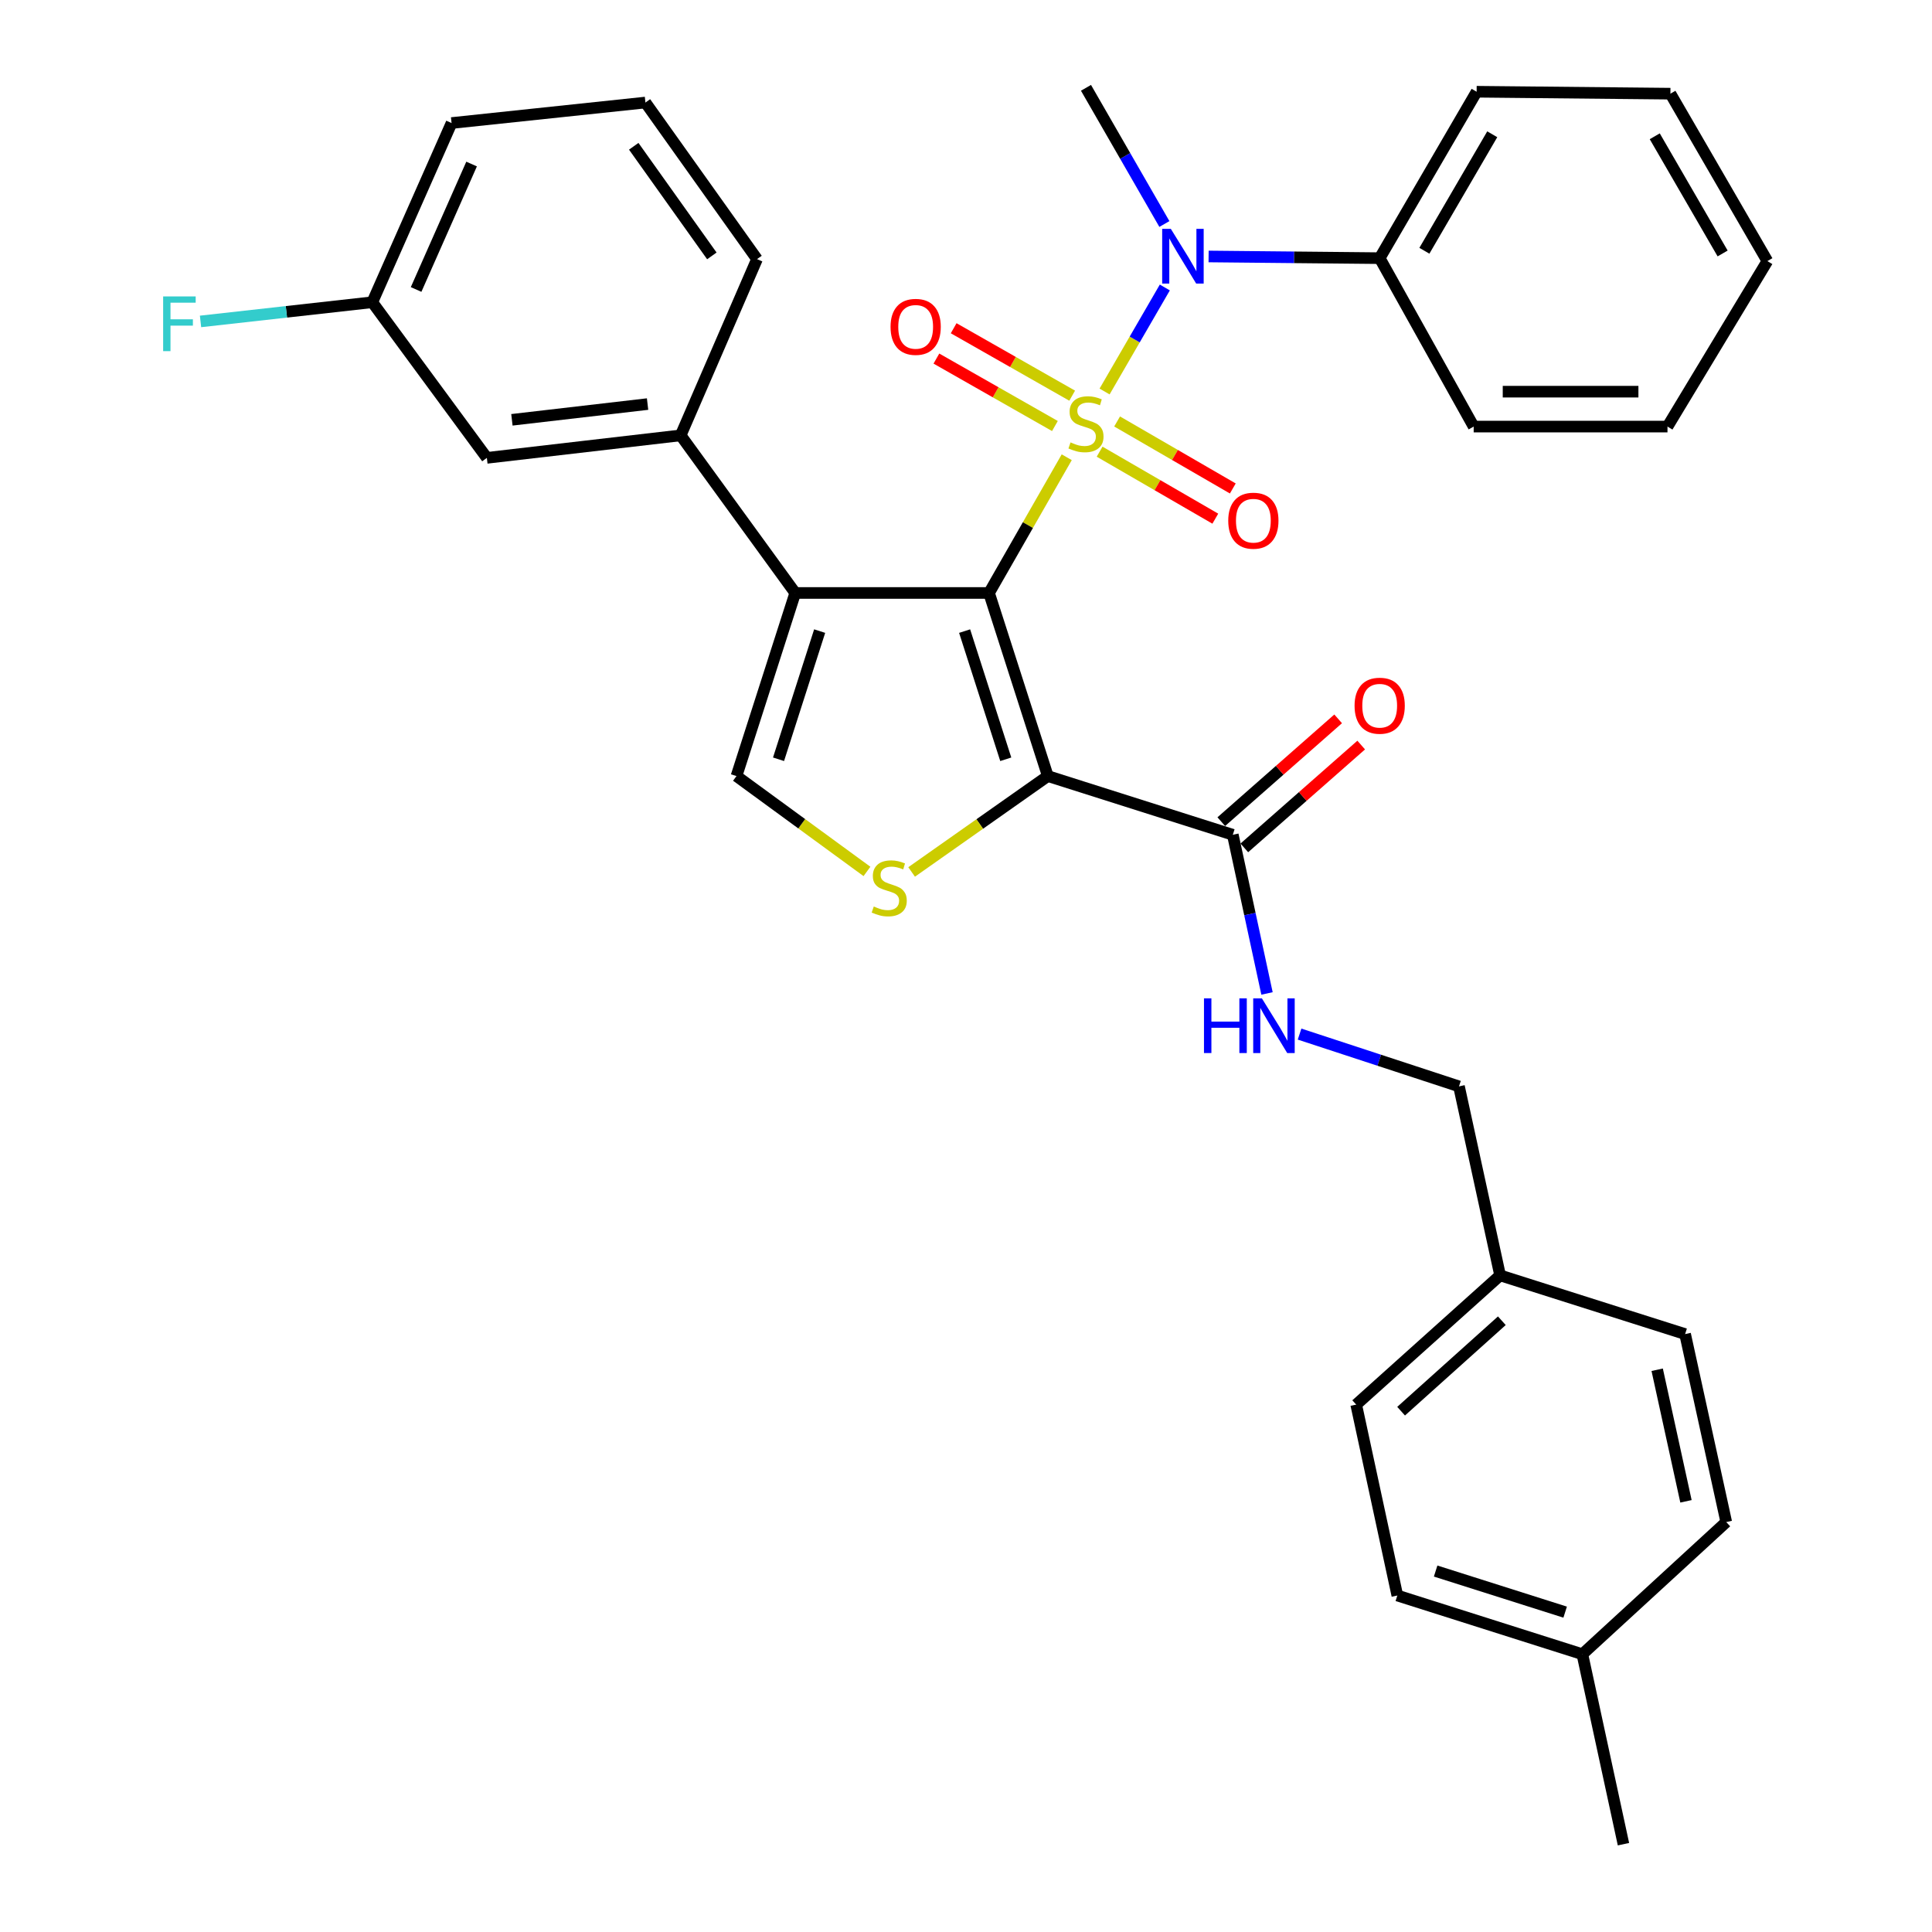 <?xml version='1.0' encoding='iso-8859-1'?>
<svg version='1.1' baseProfile='full'
              xmlns='http://www.w3.org/2000/svg'
                      xmlns:rdkit='http://www.rdkit.org/xml'
                      xmlns:xlink='http://www.w3.org/1999/xlink'
                  xml:space='preserve'
width='1000px' height='1000px' viewBox='0 0 1000 1000'>
<!-- END OF HEADER -->
<rect style='opacity:1.0;fill:#FFFFFF;stroke:none' width='1000' height='1000' x='0' y='0'> </rect>
<path class='bond-0' d='M 552.142,236.668 L 532.035,271.794' style='fill:none;fill-rule:evenodd;stroke:#CCCC00;stroke-width:6px;stroke-linecap:butt;stroke-linejoin:miter;stroke-opacity:1' />
<path class='bond-0' d='M 532.035,271.794 L 511.927,306.92' style='fill:none;fill-rule:evenodd;stroke:#000000;stroke-width:6px;stroke-linecap:butt;stroke-linejoin:miter;stroke-opacity:1' />
<path class='bond-4' d='M 571.731,202.64 L 587.321,175.721' style='fill:none;fill-rule:evenodd;stroke:#CCCC00;stroke-width:6px;stroke-linecap:butt;stroke-linejoin:miter;stroke-opacity:1' />
<path class='bond-4' d='M 587.321,175.721 L 602.91,148.803' style='fill:none;fill-rule:evenodd;stroke:#0000FF;stroke-width:6px;stroke-linecap:butt;stroke-linejoin:miter;stroke-opacity:1' />
<path class='bond-8' d='M 569.16,233.788 L 599.102,251.126' style='fill:none;fill-rule:evenodd;stroke:#CCCC00;stroke-width:6px;stroke-linecap:butt;stroke-linejoin:miter;stroke-opacity:1' />
<path class='bond-8' d='M 599.102,251.126 L 629.043,268.464' style='fill:none;fill-rule:evenodd;stroke:#FF0000;stroke-width:6px;stroke-linecap:butt;stroke-linejoin:miter;stroke-opacity:1' />
<path class='bond-8' d='M 578.214,218.153 L 608.155,235.491' style='fill:none;fill-rule:evenodd;stroke:#CCCC00;stroke-width:6px;stroke-linecap:butt;stroke-linejoin:miter;stroke-opacity:1' />
<path class='bond-8' d='M 608.155,235.491 L 638.097,252.829' style='fill:none;fill-rule:evenodd;stroke:#FF0000;stroke-width:6px;stroke-linecap:butt;stroke-linejoin:miter;stroke-opacity:1' />
<path class='bond-9' d='M 554.957,204.801 L 524.286,187.348' style='fill:none;fill-rule:evenodd;stroke:#CCCC00;stroke-width:6px;stroke-linecap:butt;stroke-linejoin:miter;stroke-opacity:1' />
<path class='bond-9' d='M 524.286,187.348 L 493.615,169.895' style='fill:none;fill-rule:evenodd;stroke:#FF0000;stroke-width:6px;stroke-linecap:butt;stroke-linejoin:miter;stroke-opacity:1' />
<path class='bond-9' d='M 546.021,220.504 L 515.35,203.051' style='fill:none;fill-rule:evenodd;stroke:#CCCC00;stroke-width:6px;stroke-linecap:butt;stroke-linejoin:miter;stroke-opacity:1' />
<path class='bond-9' d='M 515.35,203.051 L 484.68,185.598' style='fill:none;fill-rule:evenodd;stroke:#FF0000;stroke-width:6px;stroke-linecap:butt;stroke-linejoin:miter;stroke-opacity:1' />
<path class='bond-1' d='M 511.927,306.92 L 542.351,401.693' style='fill:none;fill-rule:evenodd;stroke:#000000;stroke-width:6px;stroke-linecap:butt;stroke-linejoin:miter;stroke-opacity:1' />
<path class='bond-1' d='M 499.288,326.658 L 520.585,393' style='fill:none;fill-rule:evenodd;stroke:#000000;stroke-width:6px;stroke-linecap:butt;stroke-linejoin:miter;stroke-opacity:1' />
<path class='bond-2' d='M 511.927,306.92 L 411.613,306.92' style='fill:none;fill-rule:evenodd;stroke:#000000;stroke-width:6px;stroke-linecap:butt;stroke-linejoin:miter;stroke-opacity:1' />
<path class='bond-3' d='M 542.351,401.693 L 507.103,426.507' style='fill:none;fill-rule:evenodd;stroke:#000000;stroke-width:6px;stroke-linecap:butt;stroke-linejoin:miter;stroke-opacity:1' />
<path class='bond-3' d='M 507.103,426.507 L 471.854,451.32' style='fill:none;fill-rule:evenodd;stroke:#CCCC00;stroke-width:6px;stroke-linecap:butt;stroke-linejoin:miter;stroke-opacity:1' />
<path class='bond-6' d='M 542.351,401.693 L 638.098,432.077' style='fill:none;fill-rule:evenodd;stroke:#000000;stroke-width:6px;stroke-linecap:butt;stroke-linejoin:miter;stroke-opacity:1' />
<path class='bond-5' d='M 411.613,306.92 L 381.2,401.693' style='fill:none;fill-rule:evenodd;stroke:#000000;stroke-width:6px;stroke-linecap:butt;stroke-linejoin:miter;stroke-opacity:1' />
<path class='bond-5' d='M 424.255,326.656 L 402.965,392.998' style='fill:none;fill-rule:evenodd;stroke:#000000;stroke-width:6px;stroke-linecap:butt;stroke-linejoin:miter;stroke-opacity:1' />
<path class='bond-7' d='M 411.613,306.92 L 352.312,225.346' style='fill:none;fill-rule:evenodd;stroke:#000000;stroke-width:6px;stroke-linecap:butt;stroke-linejoin:miter;stroke-opacity:1' />
<path class='bond-33' d='M 448.737,451.053 L 414.968,426.373' style='fill:none;fill-rule:evenodd;stroke:#CCCC00;stroke-width:6px;stroke-linecap:butt;stroke-linejoin:miter;stroke-opacity:1' />
<path class='bond-33' d='M 414.968,426.373 L 381.2,401.693' style='fill:none;fill-rule:evenodd;stroke:#000000;stroke-width:6px;stroke-linecap:butt;stroke-linejoin:miter;stroke-opacity:1' />
<path class='bond-12' d='M 625.568,132.751 L 669.845,133.187' style='fill:none;fill-rule:evenodd;stroke:#0000FF;stroke-width:6px;stroke-linecap:butt;stroke-linejoin:miter;stroke-opacity:1' />
<path class='bond-12' d='M 669.845,133.187 L 714.122,133.623' style='fill:none;fill-rule:evenodd;stroke:#000000;stroke-width:6px;stroke-linecap:butt;stroke-linejoin:miter;stroke-opacity:1' />
<path class='bond-19' d='M 602.683,115.945 L 582.394,80.7' style='fill:none;fill-rule:evenodd;stroke:#0000FF;stroke-width:6px;stroke-linecap:butt;stroke-linejoin:miter;stroke-opacity:1' />
<path class='bond-19' d='M 582.394,80.7 L 562.105,45.455' style='fill:none;fill-rule:evenodd;stroke:#000000;stroke-width:6px;stroke-linecap:butt;stroke-linejoin:miter;stroke-opacity:1' />
<path class='bond-10' d='M 638.098,432.077 L 646.949,473.142' style='fill:none;fill-rule:evenodd;stroke:#000000;stroke-width:6px;stroke-linecap:butt;stroke-linejoin:miter;stroke-opacity:1' />
<path class='bond-10' d='M 646.949,473.142 L 655.801,514.208' style='fill:none;fill-rule:evenodd;stroke:#0000FF;stroke-width:6px;stroke-linecap:butt;stroke-linejoin:miter;stroke-opacity:1' />
<path class='bond-13' d='M 644.065,438.859 L 674.311,412.251' style='fill:none;fill-rule:evenodd;stroke:#000000;stroke-width:6px;stroke-linecap:butt;stroke-linejoin:miter;stroke-opacity:1' />
<path class='bond-13' d='M 674.311,412.251 L 704.557,385.643' style='fill:none;fill-rule:evenodd;stroke:#FF0000;stroke-width:6px;stroke-linecap:butt;stroke-linejoin:miter;stroke-opacity:1' />
<path class='bond-13' d='M 632.131,425.294 L 662.377,398.686' style='fill:none;fill-rule:evenodd;stroke:#000000;stroke-width:6px;stroke-linecap:butt;stroke-linejoin:miter;stroke-opacity:1' />
<path class='bond-13' d='M 662.377,398.686 L 692.623,372.078' style='fill:none;fill-rule:evenodd;stroke:#FF0000;stroke-width:6px;stroke-linecap:butt;stroke-linejoin:miter;stroke-opacity:1' />
<path class='bond-11' d='M 352.312,225.346 L 251.998,236.989' style='fill:none;fill-rule:evenodd;stroke:#000000;stroke-width:6px;stroke-linecap:butt;stroke-linejoin:miter;stroke-opacity:1' />
<path class='bond-11' d='M 335.182,209.145 L 264.962,217.296' style='fill:none;fill-rule:evenodd;stroke:#000000;stroke-width:6px;stroke-linecap:butt;stroke-linejoin:miter;stroke-opacity:1' />
<path class='bond-24' d='M 352.312,225.346 L 391.83,134.125' style='fill:none;fill-rule:evenodd;stroke:#000000;stroke-width:6px;stroke-linecap:butt;stroke-linejoin:miter;stroke-opacity:1' />
<path class='bond-14' d='M 672.657,535.245 L 713.911,548.779' style='fill:none;fill-rule:evenodd;stroke:#0000FF;stroke-width:6px;stroke-linecap:butt;stroke-linejoin:miter;stroke-opacity:1' />
<path class='bond-14' d='M 713.911,548.779 L 755.165,562.312' style='fill:none;fill-rule:evenodd;stroke:#000000;stroke-width:6px;stroke-linecap:butt;stroke-linejoin:miter;stroke-opacity:1' />
<path class='bond-15' d='M 251.998,236.989 L 192.697,156.439' style='fill:none;fill-rule:evenodd;stroke:#000000;stroke-width:6px;stroke-linecap:butt;stroke-linejoin:miter;stroke-opacity:1' />
<path class='bond-26' d='M 714.122,133.623 L 764.299,47.482' style='fill:none;fill-rule:evenodd;stroke:#000000;stroke-width:6px;stroke-linecap:butt;stroke-linejoin:miter;stroke-opacity:1' />
<path class='bond-26' d='M 737.26,129.796 L 772.384,69.497' style='fill:none;fill-rule:evenodd;stroke:#000000;stroke-width:6px;stroke-linecap:butt;stroke-linejoin:miter;stroke-opacity:1' />
<path class='bond-27' d='M 714.122,133.623 L 762.773,220.799' style='fill:none;fill-rule:evenodd;stroke:#000000;stroke-width:6px;stroke-linecap:butt;stroke-linejoin:miter;stroke-opacity:1' />
<path class='bond-16' d='M 755.165,562.312 L 776.454,660.137' style='fill:none;fill-rule:evenodd;stroke:#000000;stroke-width:6px;stroke-linecap:butt;stroke-linejoin:miter;stroke-opacity:1' />
<path class='bond-17' d='M 192.697,156.439 L 148.246,161.404' style='fill:none;fill-rule:evenodd;stroke:#000000;stroke-width:6px;stroke-linecap:butt;stroke-linejoin:miter;stroke-opacity:1' />
<path class='bond-17' d='M 148.246,161.404 L 103.796,166.369' style='fill:none;fill-rule:evenodd;stroke:#33CCCC;stroke-width:6px;stroke-linecap:butt;stroke-linejoin:miter;stroke-opacity:1' />
<path class='bond-35' d='M 192.697,156.439 L 233.73,63.682' style='fill:none;fill-rule:evenodd;stroke:#000000;stroke-width:6px;stroke-linecap:butt;stroke-linejoin:miter;stroke-opacity:1' />
<path class='bond-35' d='M 215.375,149.834 L 244.098,84.905' style='fill:none;fill-rule:evenodd;stroke:#000000;stroke-width:6px;stroke-linecap:butt;stroke-linejoin:miter;stroke-opacity:1' />
<path class='bond-20' d='M 776.454,660.137 L 872.211,690.521' style='fill:none;fill-rule:evenodd;stroke:#000000;stroke-width:6px;stroke-linecap:butt;stroke-linejoin:miter;stroke-opacity:1' />
<path class='bond-21' d='M 776.454,660.137 L 701.966,727.017' style='fill:none;fill-rule:evenodd;stroke:#000000;stroke-width:6px;stroke-linecap:butt;stroke-linejoin:miter;stroke-opacity:1' />
<path class='bond-21' d='M 777.352,683.613 L 725.21,730.429' style='fill:none;fill-rule:evenodd;stroke:#000000;stroke-width:6px;stroke-linecap:butt;stroke-linejoin:miter;stroke-opacity:1' />
<path class='bond-18' d='M 819.023,856.219 L 723.256,825.835' style='fill:none;fill-rule:evenodd;stroke:#000000;stroke-width:6px;stroke-linecap:butt;stroke-linejoin:miter;stroke-opacity:1' />
<path class='bond-18' d='M 810.122,834.44 L 743.085,813.171' style='fill:none;fill-rule:evenodd;stroke:#000000;stroke-width:6px;stroke-linecap:butt;stroke-linejoin:miter;stroke-opacity:1' />
<path class='bond-29' d='M 819.023,856.219 L 840.302,954.545' style='fill:none;fill-rule:evenodd;stroke:#000000;stroke-width:6px;stroke-linecap:butt;stroke-linejoin:miter;stroke-opacity:1' />
<path class='bond-36' d='M 819.023,856.219 L 893.501,787.814' style='fill:none;fill-rule:evenodd;stroke:#000000;stroke-width:6px;stroke-linecap:butt;stroke-linejoin:miter;stroke-opacity:1' />
<path class='bond-23' d='M 872.211,690.521 L 893.501,787.814' style='fill:none;fill-rule:evenodd;stroke:#000000;stroke-width:6px;stroke-linecap:butt;stroke-linejoin:miter;stroke-opacity:1' />
<path class='bond-23' d='M 857.755,708.977 L 872.658,777.082' style='fill:none;fill-rule:evenodd;stroke:#000000;stroke-width:6px;stroke-linecap:butt;stroke-linejoin:miter;stroke-opacity:1' />
<path class='bond-22' d='M 701.966,727.017 L 723.256,825.835' style='fill:none;fill-rule:evenodd;stroke:#000000;stroke-width:6px;stroke-linecap:butt;stroke-linejoin:miter;stroke-opacity:1' />
<path class='bond-25' d='M 391.83,134.125 L 334.074,53.073' style='fill:none;fill-rule:evenodd;stroke:#000000;stroke-width:6px;stroke-linecap:butt;stroke-linejoin:miter;stroke-opacity:1' />
<path class='bond-25' d='M 368.452,132.452 L 328.023,75.716' style='fill:none;fill-rule:evenodd;stroke:#000000;stroke-width:6px;stroke-linecap:butt;stroke-linejoin:miter;stroke-opacity:1' />
<path class='bond-28' d='M 334.074,53.073 L 233.73,63.682' style='fill:none;fill-rule:evenodd;stroke:#000000;stroke-width:6px;stroke-linecap:butt;stroke-linejoin:miter;stroke-opacity:1' />
<path class='bond-30' d='M 764.299,47.482 L 864.603,48.486' style='fill:none;fill-rule:evenodd;stroke:#000000;stroke-width:6px;stroke-linecap:butt;stroke-linejoin:miter;stroke-opacity:1' />
<path class='bond-31' d='M 762.773,220.799 L 863.087,220.799' style='fill:none;fill-rule:evenodd;stroke:#000000;stroke-width:6px;stroke-linecap:butt;stroke-linejoin:miter;stroke-opacity:1' />
<path class='bond-31' d='M 777.82,202.731 L 848.04,202.731' style='fill:none;fill-rule:evenodd;stroke:#000000;stroke-width:6px;stroke-linecap:butt;stroke-linejoin:miter;stroke-opacity:1' />
<path class='bond-34' d='M 864.603,48.486 L 914.79,135.139' style='fill:none;fill-rule:evenodd;stroke:#000000;stroke-width:6px;stroke-linecap:butt;stroke-linejoin:miter;stroke-opacity:1' />
<path class='bond-34' d='M 856.497,70.539 L 891.628,131.196' style='fill:none;fill-rule:evenodd;stroke:#000000;stroke-width:6px;stroke-linecap:butt;stroke-linejoin:miter;stroke-opacity:1' />
<path class='bond-32' d='M 863.087,220.799 L 914.79,135.139' style='fill:none;fill-rule:evenodd;stroke:#000000;stroke-width:6px;stroke-linecap:butt;stroke-linejoin:miter;stroke-opacity:1' />
<path  class='atom-0' d='M 554.105 228.983
Q 554.425 229.103, 555.745 229.663
Q 557.065 230.223, 558.505 230.583
Q 559.985 230.903, 561.425 230.903
Q 564.105 230.903, 565.665 229.623
Q 567.225 228.303, 567.225 226.023
Q 567.225 224.463, 566.425 223.503
Q 565.665 222.543, 564.465 222.023
Q 563.265 221.503, 561.265 220.903
Q 558.745 220.143, 557.225 219.423
Q 555.745 218.703, 554.665 217.183
Q 553.625 215.663, 553.625 213.103
Q 553.625 209.543, 556.025 207.343
Q 558.465 205.143, 563.265 205.143
Q 566.545 205.143, 570.265 206.703
L 569.345 209.783
Q 565.945 208.383, 563.385 208.383
Q 560.625 208.383, 559.105 209.543
Q 557.585 210.663, 557.625 212.623
Q 557.625 214.143, 558.385 215.063
Q 559.185 215.983, 560.305 216.503
Q 561.465 217.023, 563.385 217.623
Q 565.945 218.423, 567.465 219.223
Q 568.985 220.023, 570.065 221.663
Q 571.185 223.263, 571.185 226.023
Q 571.185 229.943, 568.545 232.063
Q 565.945 234.143, 561.585 234.143
Q 559.065 234.143, 557.145 233.583
Q 555.265 233.063, 553.025 232.143
L 554.105 228.983
' fill='#CCCC00'/>
<path  class='atom-4' d='M 452.265 469.199
Q 452.585 469.319, 453.905 469.879
Q 455.225 470.439, 456.665 470.799
Q 458.145 471.119, 459.585 471.119
Q 462.265 471.119, 463.825 469.839
Q 465.385 468.519, 465.385 466.239
Q 465.385 464.679, 464.585 463.719
Q 463.825 462.759, 462.625 462.239
Q 461.425 461.719, 459.425 461.119
Q 456.905 460.359, 455.385 459.639
Q 453.905 458.919, 452.825 457.399
Q 451.785 455.879, 451.785 453.319
Q 451.785 449.759, 454.185 447.559
Q 456.625 445.359, 461.425 445.359
Q 464.705 445.359, 468.425 446.919
L 467.505 449.999
Q 464.105 448.599, 461.545 448.599
Q 458.785 448.599, 457.265 449.759
Q 455.745 450.879, 455.785 452.839
Q 455.785 454.359, 456.545 455.279
Q 457.345 456.199, 458.465 456.719
Q 459.625 457.239, 461.545 457.839
Q 464.105 458.639, 465.625 459.439
Q 467.145 460.239, 468.225 461.879
Q 469.345 463.479, 469.345 466.239
Q 469.345 470.159, 466.705 472.279
Q 464.105 474.359, 459.745 474.359
Q 457.225 474.359, 455.305 473.799
Q 453.425 473.279, 451.185 472.359
L 452.265 469.199
' fill='#CCCC00'/>
<path  class='atom-5' d='M 606.022 118.46
L 615.302 133.46
Q 616.222 134.94, 617.702 137.62
Q 619.182 140.3, 619.262 140.46
L 619.262 118.46
L 623.022 118.46
L 623.022 146.78
L 619.142 146.78
L 609.182 130.38
Q 608.022 128.46, 606.782 126.26
Q 605.582 124.06, 605.222 123.38
L 605.222 146.78
L 601.542 146.78
L 601.542 118.46
L 606.022 118.46
' fill='#0000FF'/>
<path  class='atom-9' d='M 635.738 269.51
Q 635.738 262.71, 639.098 258.91
Q 642.458 255.11, 648.738 255.11
Q 655.018 255.11, 658.378 258.91
Q 661.738 262.71, 661.738 269.51
Q 661.738 276.39, 658.338 280.31
Q 654.938 284.19, 648.738 284.19
Q 642.498 284.19, 639.098 280.31
Q 635.738 276.43, 635.738 269.51
M 648.738 280.99
Q 653.058 280.99, 655.378 278.11
Q 657.738 275.19, 657.738 269.51
Q 657.738 263.95, 655.378 261.15
Q 653.058 258.31, 648.738 258.31
Q 644.418 258.31, 642.058 261.11
Q 639.738 263.91, 639.738 269.51
Q 639.738 275.23, 642.058 278.11
Q 644.418 280.99, 648.738 280.99
' fill='#FF0000'/>
<path  class='atom-10' d='M 460.946 169.176
Q 460.946 162.376, 464.306 158.576
Q 467.666 154.776, 473.946 154.776
Q 480.226 154.776, 483.586 158.576
Q 486.946 162.376, 486.946 169.176
Q 486.946 176.056, 483.546 179.976
Q 480.146 183.856, 473.946 183.856
Q 467.706 183.856, 464.306 179.976
Q 460.946 176.096, 460.946 169.176
M 473.946 180.656
Q 478.266 180.656, 480.586 177.776
Q 482.946 174.856, 482.946 169.176
Q 482.946 163.616, 480.586 160.816
Q 478.266 157.976, 473.946 157.976
Q 469.626 157.976, 467.266 160.776
Q 464.946 163.576, 464.946 169.176
Q 464.946 174.896, 467.266 177.776
Q 469.626 180.656, 473.946 180.656
' fill='#FF0000'/>
<path  class='atom-11' d='M 623.178 516.735
L 627.018 516.735
L 627.018 528.775
L 641.498 528.775
L 641.498 516.735
L 645.338 516.735
L 645.338 545.055
L 641.498 545.055
L 641.498 531.975
L 627.018 531.975
L 627.018 545.055
L 623.178 545.055
L 623.178 516.735
' fill='#0000FF'/>
<path  class='atom-11' d='M 653.138 516.735
L 662.418 531.735
Q 663.338 533.215, 664.818 535.895
Q 666.298 538.575, 666.378 538.735
L 666.378 516.735
L 670.138 516.735
L 670.138 545.055
L 666.258 545.055
L 656.298 528.655
Q 655.138 526.735, 653.898 524.535
Q 652.698 522.335, 652.338 521.655
L 652.338 545.055
L 648.658 545.055
L 648.658 516.735
L 653.138 516.735
' fill='#0000FF'/>
<path  class='atom-14' d='M 701.122 365.277
Q 701.122 358.477, 704.482 354.677
Q 707.842 350.877, 714.122 350.877
Q 720.402 350.877, 723.762 354.677
Q 727.122 358.477, 727.122 365.277
Q 727.122 372.157, 723.722 376.077
Q 720.322 379.957, 714.122 379.957
Q 707.882 379.957, 704.482 376.077
Q 701.122 372.197, 701.122 365.277
M 714.122 376.757
Q 718.442 376.757, 720.762 373.877
Q 723.122 370.957, 723.122 365.277
Q 723.122 359.717, 720.762 356.917
Q 718.442 354.077, 714.122 354.077
Q 709.802 354.077, 707.442 356.877
Q 705.122 359.677, 705.122 365.277
Q 705.122 370.997, 707.442 373.877
Q 709.802 376.757, 714.122 376.757
' fill='#FF0000'/>
<path  class='atom-18' d='M 84.444 153.43
L 101.284 153.43
L 101.284 156.67
L 88.244 156.67
L 88.244 165.27
L 99.844 165.27
L 99.844 168.55
L 88.244 168.55
L 88.244 181.75
L 84.444 181.75
L 84.444 153.43
' fill='#33CCCC'/>
</svg>
